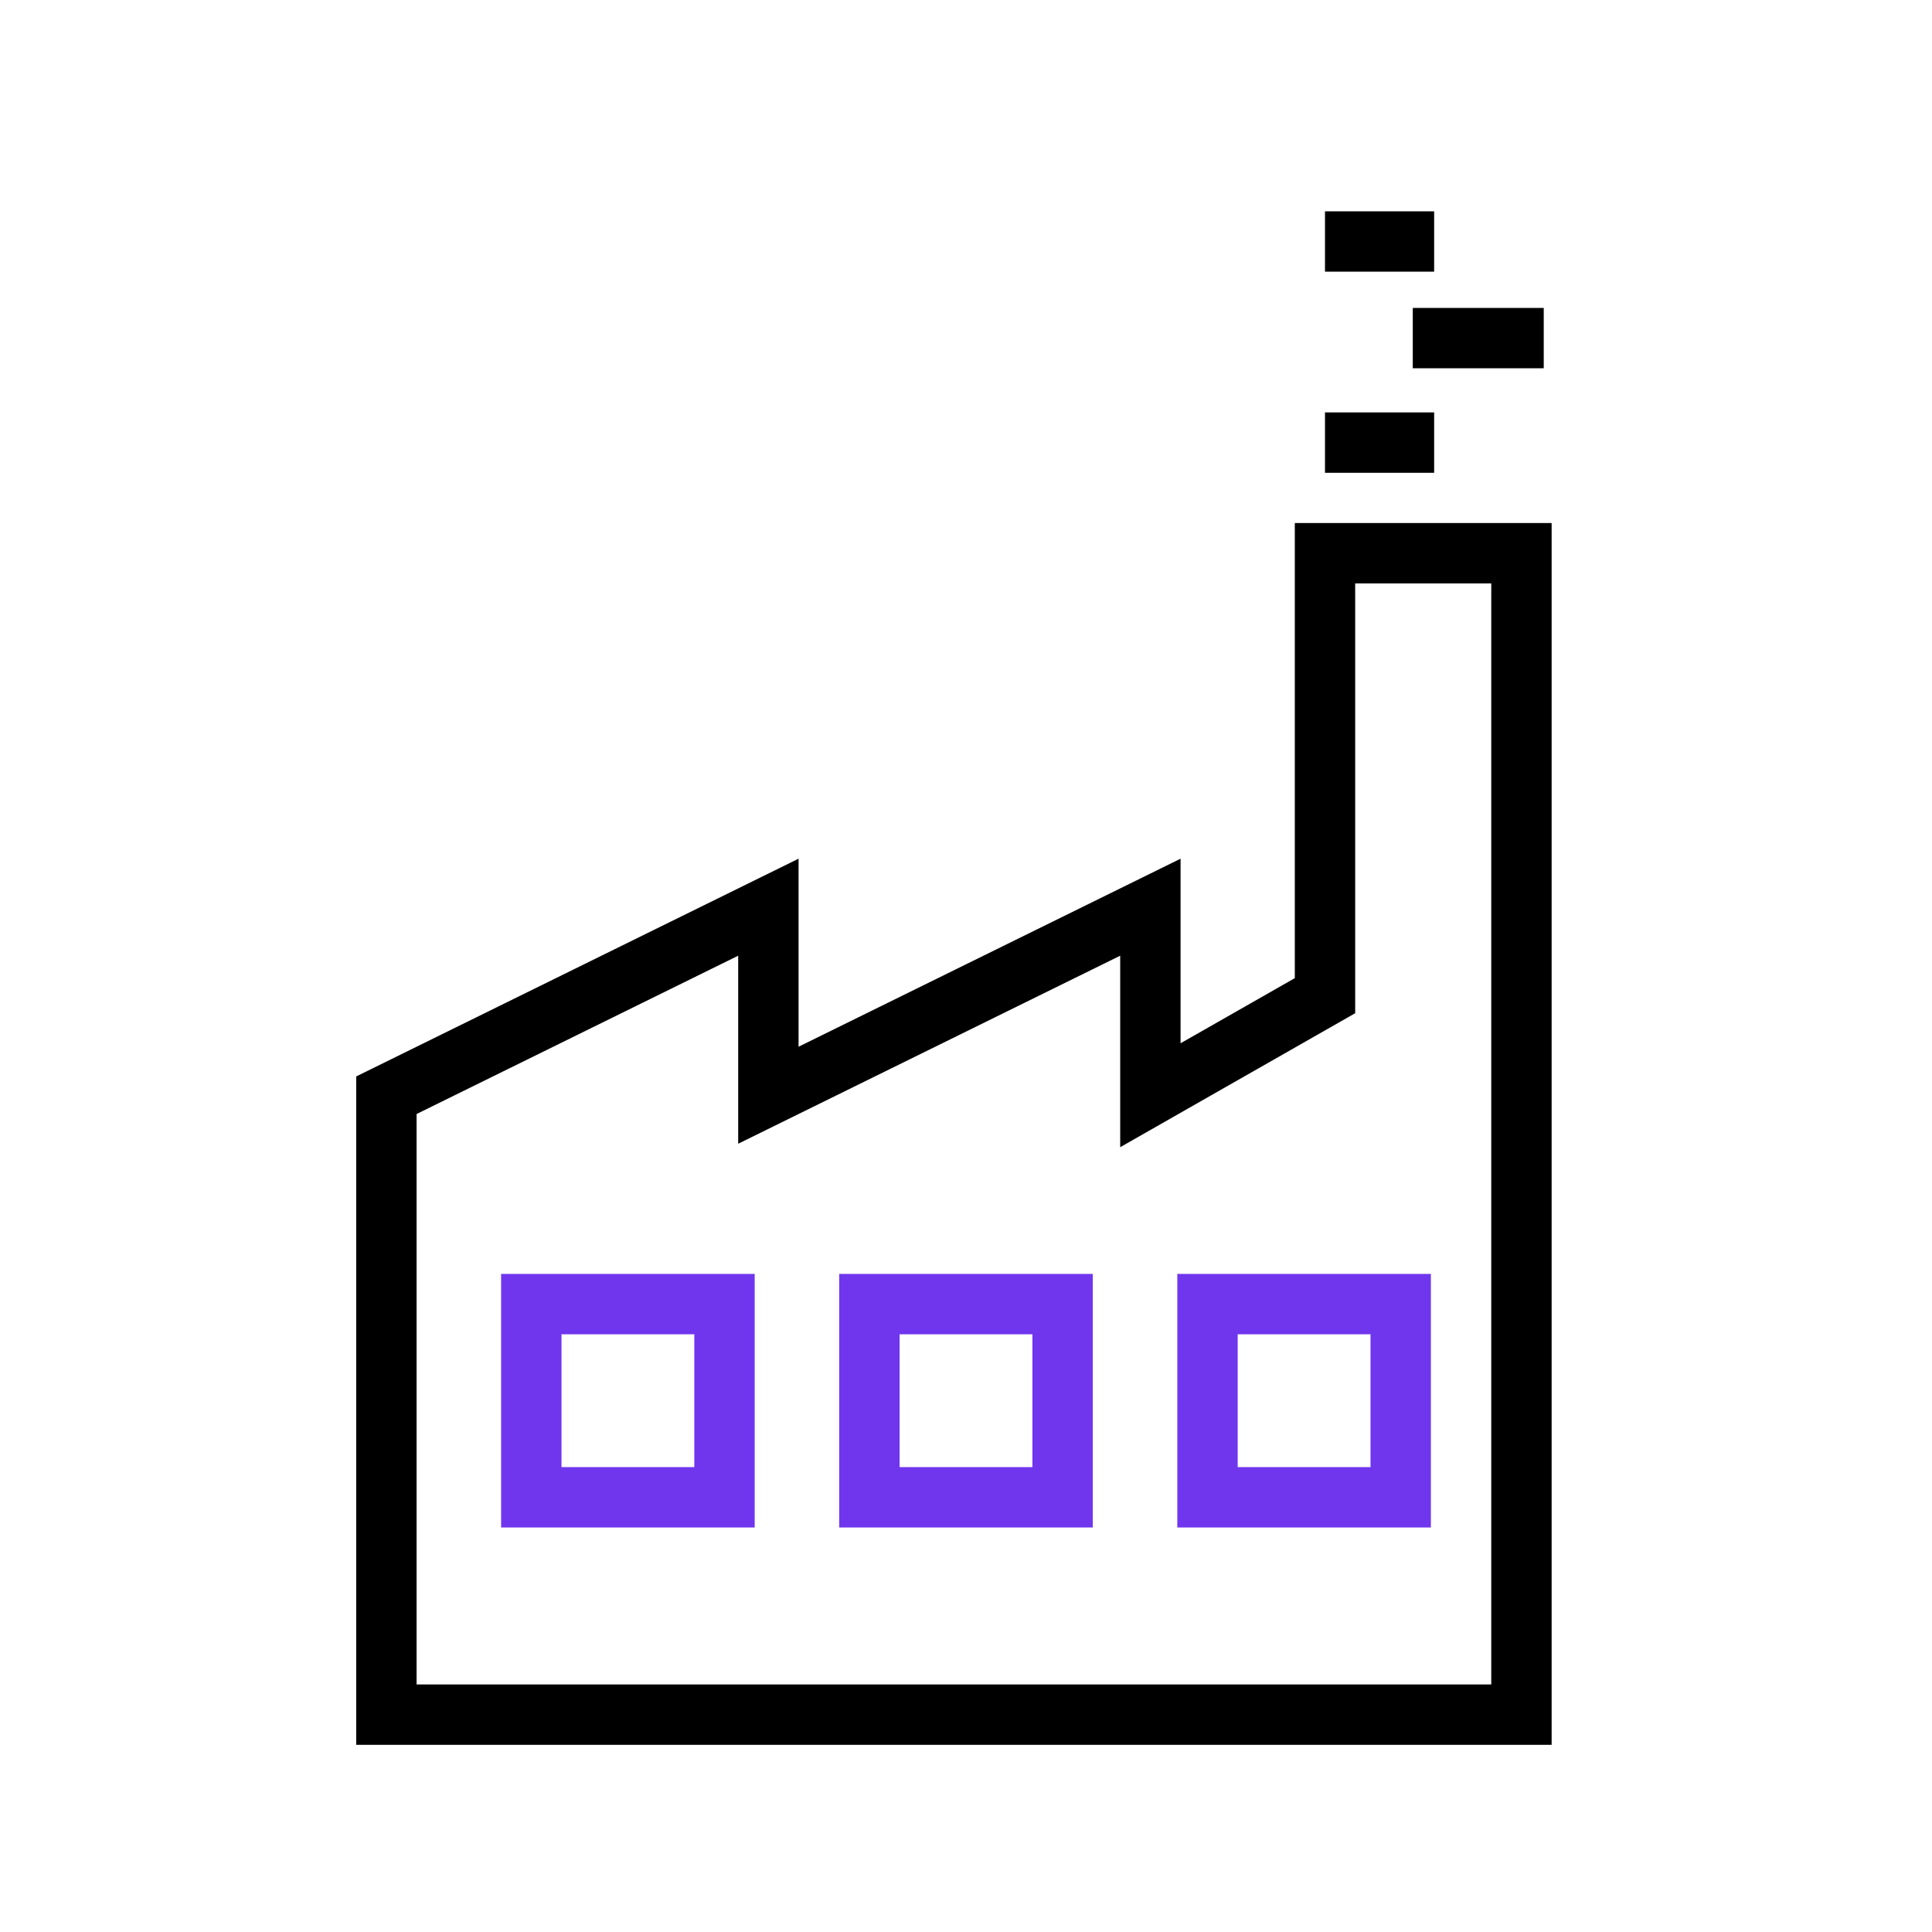 <?xml version="1.0" encoding="UTF-8"?>
<svg xmlns="http://www.w3.org/2000/svg" width="80" height="80" viewBox="0 0 80 80" fill="none">
  <g filter="url(#filter0_b_2005_5)">
    <path d="M54.865 18.328H59.385M58.5 14H63.923M54.865 10H59.385M16 45.351V71H63V22.908H54.865V41.229L47.635 45.351V37.565L31.817 45.351V37.565L16 45.351Z" stroke="black" stroke-width="2.5"></path>
    <rect x="22" y="54" width="8" height="8" stroke="#6F36ED" stroke-width="2.5"></rect>
    <rect x="36" y="54" width="8" height="8" stroke="#6F36ED" stroke-width="2.5"></rect>
    <rect x="50" y="54" width="8" height="8" stroke="#6F36ED" stroke-width="2.5"></rect>
  </g>
  <defs>
    <filter id="filter0_b_2005_5" x="-50" y="-50" width="180" height="180" color-interpolation-filters="sRGB">
      <feFlood flood-opacity="0" result="BackgroundImageFix"></feFlood>
      <feGaussianBlur in="BackgroundImageFix" stdDeviation="25"></feGaussianBlur>
      <feComposite in2="SourceAlpha" operator="in" result="effect1_backgroundBlur_2005_5"></feComposite>
      <feBlend mode="normal" in="SourceGraphic" in2="effect1_backgroundBlur_2005_5" result="shape"></feBlend>
    </filter>
  </defs>
</svg>
